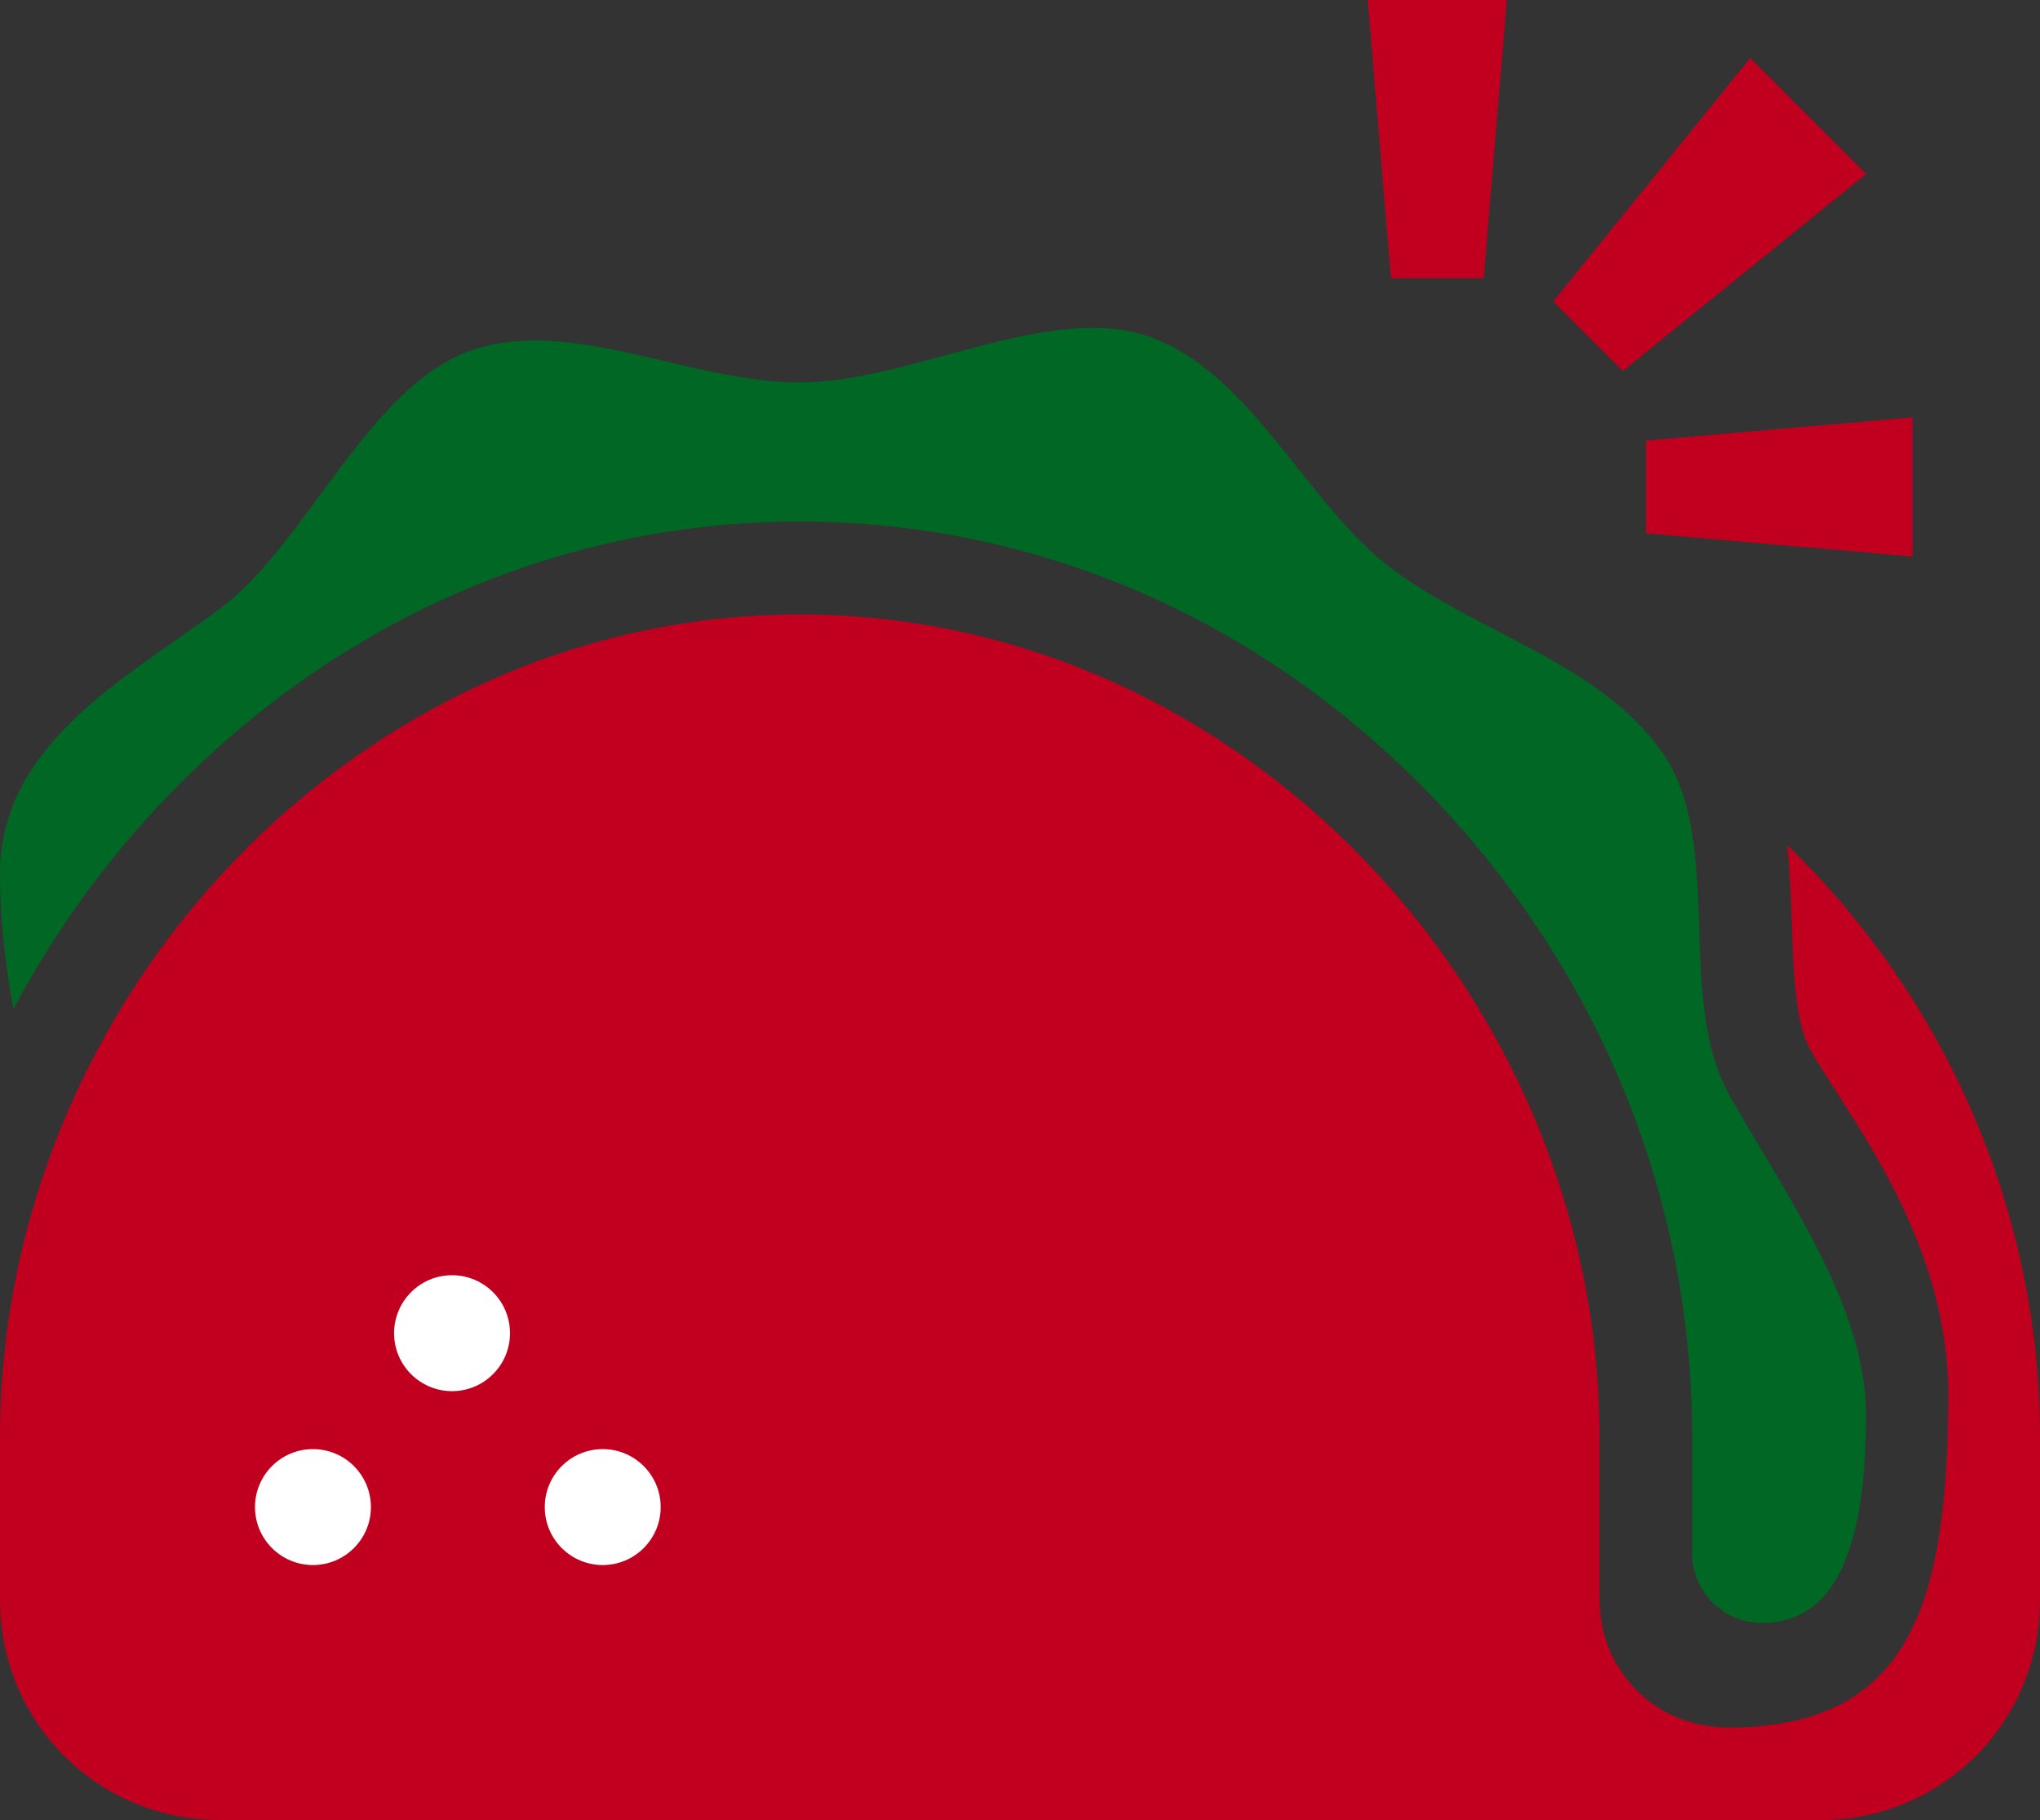 <?xml version="1.0" encoding="UTF-8"?>
<svg id="Layer_2" data-name="Layer 2" xmlns="http://www.w3.org/2000/svg" viewBox="0 0 176 157">
  <rect x="0" y="0" width="176" height="157" fill="#333333" stroke="none"/>
  <defs>
    <style>
      .cls-1 {
        fill: #006725;
      }

      .cls-2 {
        fill: #fff;
      }

      .cls-3 {
        fill: #c10020;
      }
    </style>
  </defs>
  <g id="cANVAS">
    <g>
      <g>
        <path class="cls-1" d="M1.16,87.07c-.79-4.17-1.16-8.19-1.16-11.73,0-11.48,11.67-17.3,19.13-22.96,7.39-5.6,12.75-19.19,21.63-22.19,8.57-2.89,18.75,2.8,28.24,2.8s21.43-6.89,30-4c8.88,3,13.61,14.4,21,20,7.46,5.65,18,8.17,23.43,15.94,5.38,7.69,1.07,21.16,5.78,29.54,4.78,8.5,11.78,18.16,11.78,27.52,0,13.29-3.49,18-9,18-3.31,0-6-2.69-6-6v-10c0-20.6-7.98-40.24-22.47-55.31-14.69-15.28-34.06-23.69-54.53-23.69s-39.84,8.41-54.53,23.69c-5.35,5.56-9.8,11.75-13.31,18.38Z"/>
        <polygon class="cls-3" points="165 36 142 38 142 46 165 48 165 36"/>
        <polygon class="cls-3" points="118 0 120 24 128 24 130 0 118 0"/>
        <polygon class="cls-3" points="161 15 151 5 134 26 140 32 161 15"/>
      </g>
      <path class="cls-3" d="M176,124v14c0,10.57-8.43,19-19,19H19c-10.57,0-19-8.43-19-19v-14C0,85.96,30.96,53,69,53s69,32.96,69,71v14c0,6.14,4.86,11,11,11l.02,.02c15.41,0,19.06-10.02,19.06-28.77,0-11.02-5.77-20.03-9.57-25.95-.87-1.35-1.69-2.63-2.32-3.75-1.32-2.34-1.46-6.64-1.6-10.8-.07-2.21-.16-4.53-.4-6.85,13.42,12.97,21.81,31.26,21.81,51.1Z"/>
      <circle class="cls-2" cx="27" cy="130" r="5"/>
      <circle class="cls-2" cx="39" cy="115" r="5"/>
      <circle class="cls-2" cx="52" cy="130" r="5"/>
    </g>
  </g>
</svg>